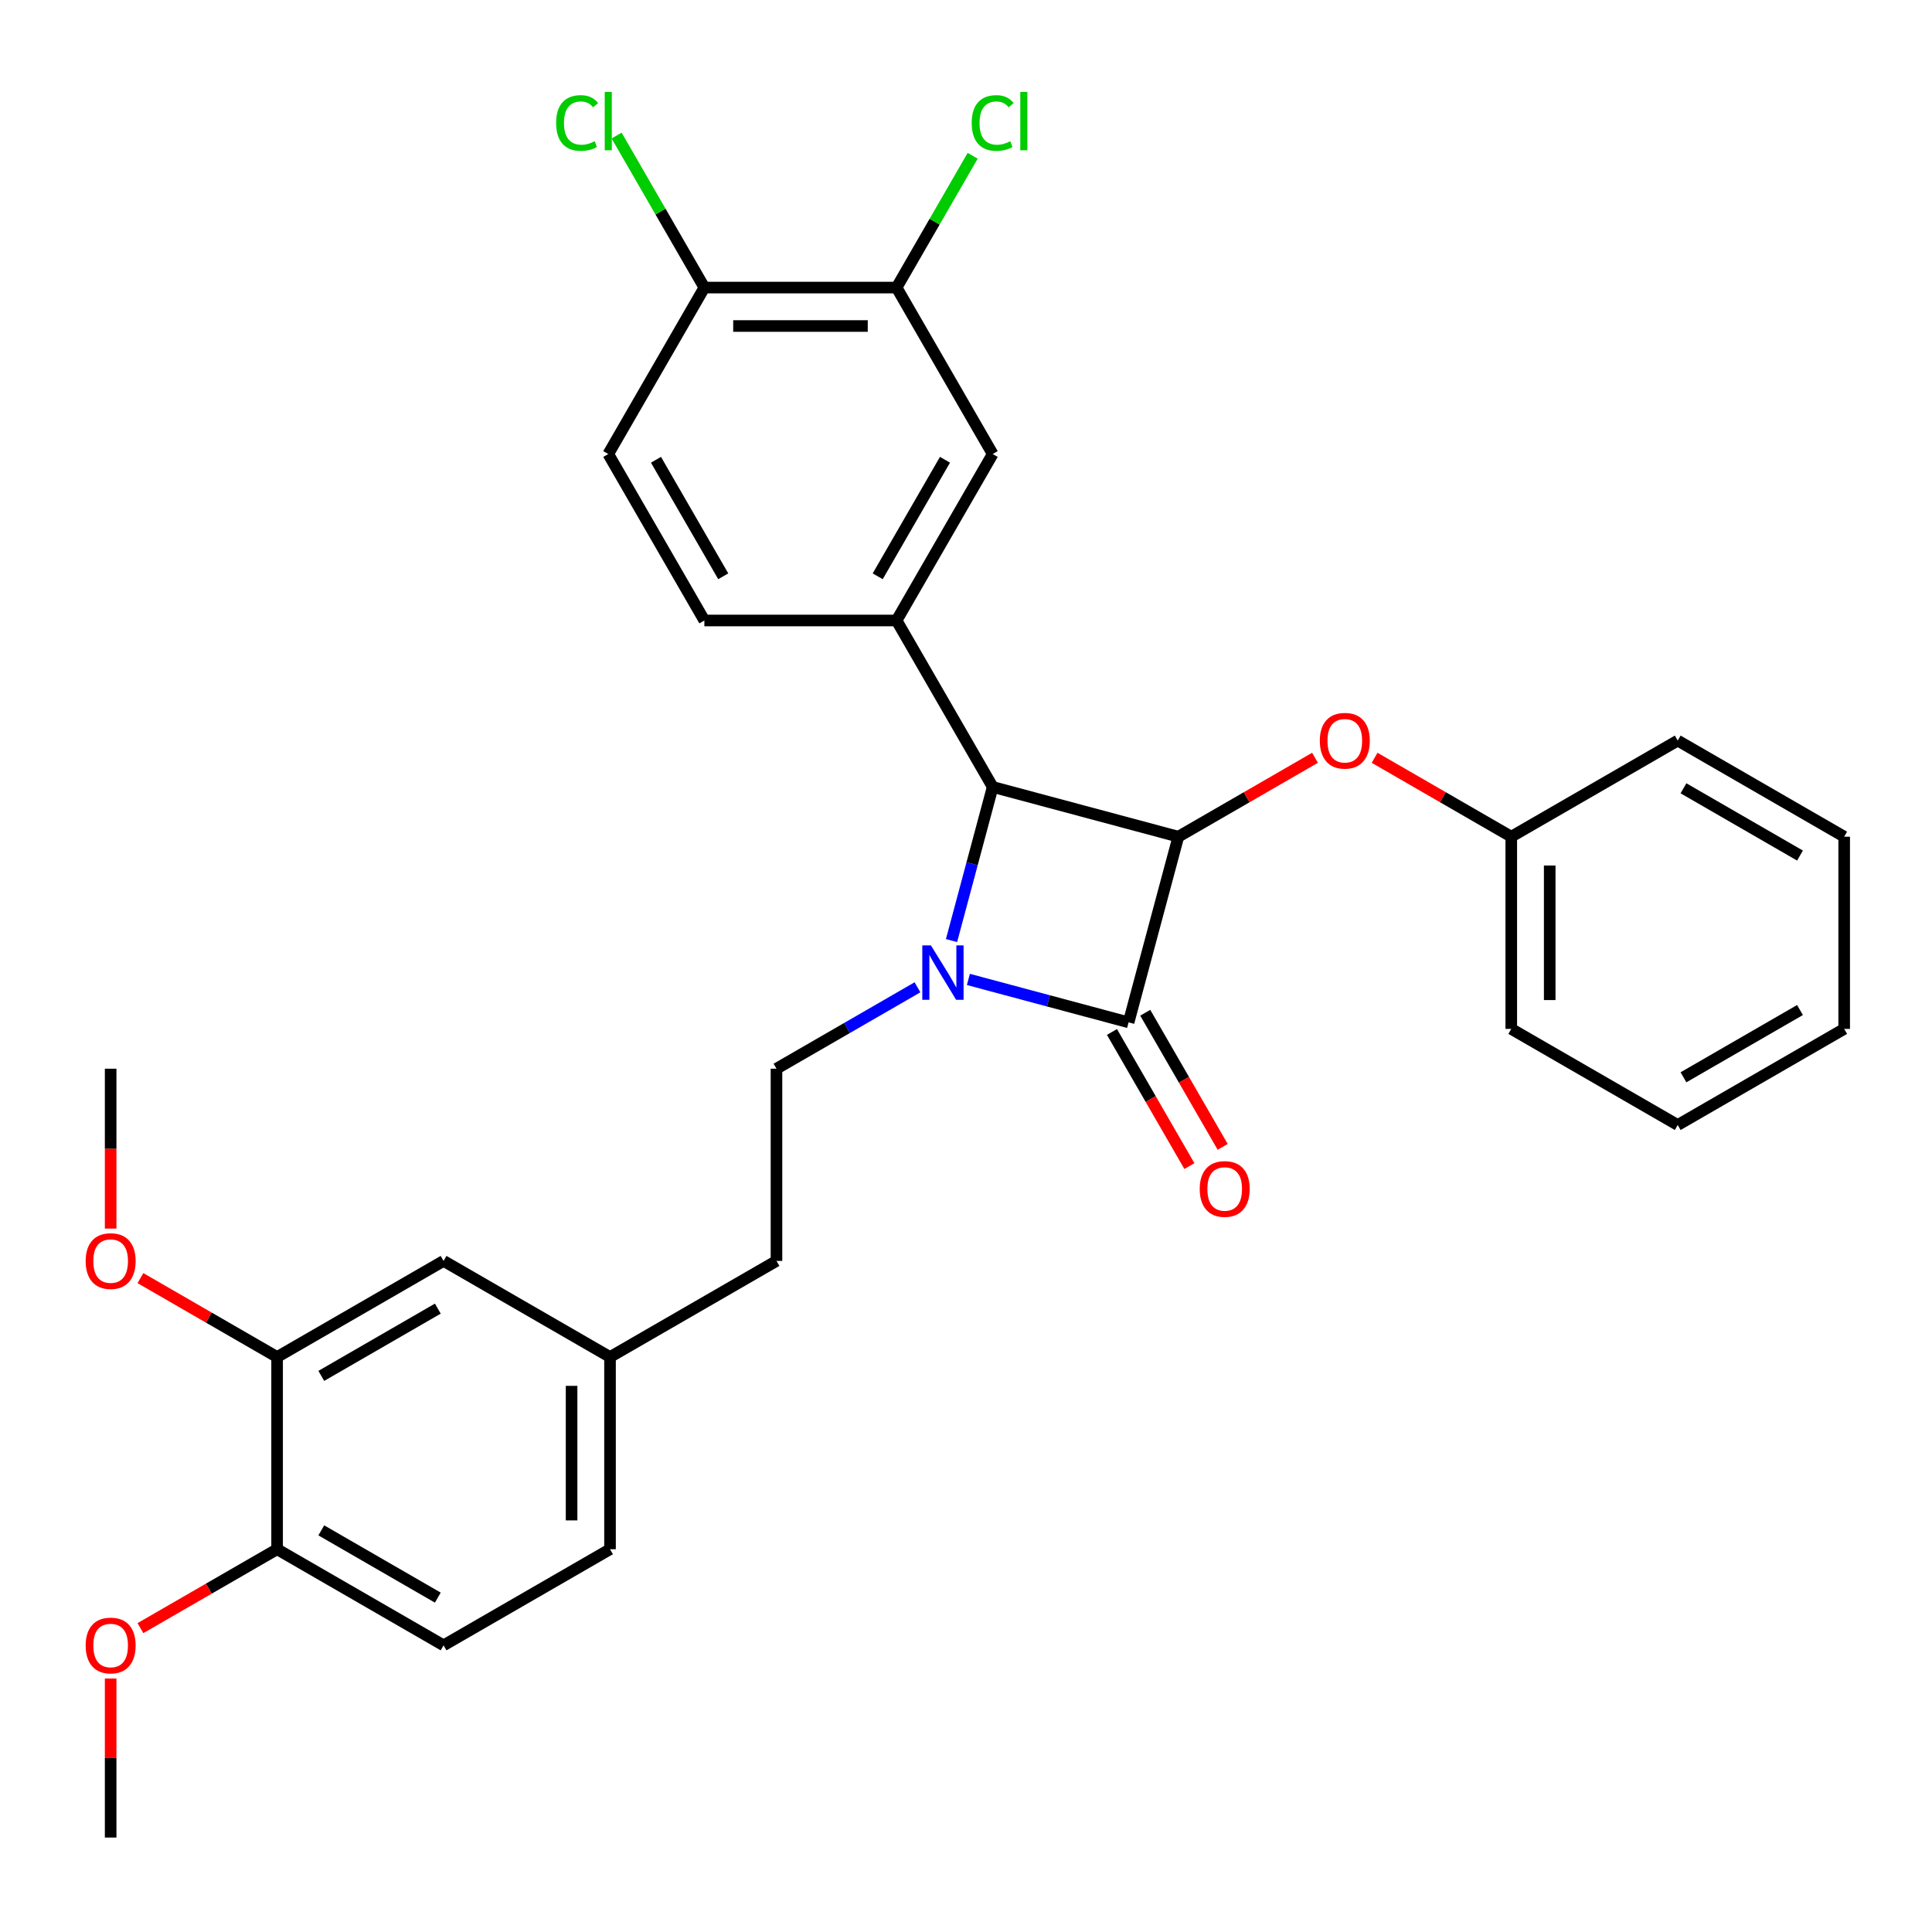 <?xml version='1.0' encoding='iso-8859-1'?>
<svg version='1.1' baseProfile='full'
              xmlns='http://www.w3.org/2000/svg'
                      xmlns:rdkit='http://www.rdkit.org/xml'
                      xmlns:xlink='http://www.w3.org/1999/xlink'
                  xml:space='preserve'
width='1000px' height='1000px' viewBox='0 0 1000 1000'>
<!-- END OF HEADER -->
<rect style='opacity:1.0;fill:#FFFFFF;stroke:none' width='1000' height='1000' x='0' y='0'> </rect>
<path class='bond-0' d='M 501.236,506.948 L 542.699,518.058' style='fill:none;fill-rule:evenodd;stroke:#0000FF;stroke-width:6px;stroke-linecap:butt;stroke-linejoin:miter;stroke-opacity:1' />
<path class='bond-0' d='M 542.699,518.058 L 584.162,529.167' style='fill:none;fill-rule:evenodd;stroke:#000000;stroke-width:6px;stroke-linecap:butt;stroke-linejoin:miter;stroke-opacity:1' />
<path class='bond-2' d='M 492.505,486.844 L 503.159,447.082' style='fill:none;fill-rule:evenodd;stroke:#0000FF;stroke-width:6px;stroke-linecap:butt;stroke-linejoin:miter;stroke-opacity:1' />
<path class='bond-2' d='M 503.159,447.082 L 513.813,407.321' style='fill:none;fill-rule:evenodd;stroke:#000000;stroke-width:6px;stroke-linecap:butt;stroke-linejoin:miter;stroke-opacity:1' />
<path class='bond-4' d='M 474.892,511.023 L 438.399,532.092' style='fill:none;fill-rule:evenodd;stroke:#0000FF;stroke-width:6px;stroke-linecap:butt;stroke-linejoin:miter;stroke-opacity:1' />
<path class='bond-4' d='M 438.399,532.092 L 401.905,553.162' style='fill:none;fill-rule:evenodd;stroke:#000000;stroke-width:6px;stroke-linecap:butt;stroke-linejoin:miter;stroke-opacity:1' />
<path class='bond-8' d='M 575.546,534.142 L 595.587,568.854' style='fill:none;fill-rule:evenodd;stroke:#000000;stroke-width:6px;stroke-linecap:butt;stroke-linejoin:miter;stroke-opacity:1' />
<path class='bond-8' d='M 595.587,568.854 L 615.628,603.567' style='fill:none;fill-rule:evenodd;stroke:#FF0000;stroke-width:6px;stroke-linecap:butt;stroke-linejoin:miter;stroke-opacity:1' />
<path class='bond-8' d='M 592.777,524.193 L 612.819,558.905' style='fill:none;fill-rule:evenodd;stroke:#000000;stroke-width:6px;stroke-linecap:butt;stroke-linejoin:miter;stroke-opacity:1' />
<path class='bond-8' d='M 612.819,558.905 L 632.86,593.618' style='fill:none;fill-rule:evenodd;stroke:#FF0000;stroke-width:6px;stroke-linecap:butt;stroke-linejoin:miter;stroke-opacity:1' />
<path class='bond-31' d='M 584.162,529.167 L 609.911,433.07' style='fill:none;fill-rule:evenodd;stroke:#000000;stroke-width:6px;stroke-linecap:butt;stroke-linejoin:miter;stroke-opacity:1' />
<path class='bond-1' d='M 609.911,433.07 L 513.813,407.321' style='fill:none;fill-rule:evenodd;stroke:#000000;stroke-width:6px;stroke-linecap:butt;stroke-linejoin:miter;stroke-opacity:1' />
<path class='bond-5' d='M 609.911,433.07 L 645.28,412.65' style='fill:none;fill-rule:evenodd;stroke:#000000;stroke-width:6px;stroke-linecap:butt;stroke-linejoin:miter;stroke-opacity:1' />
<path class='bond-5' d='M 645.28,412.65 L 680.649,392.229' style='fill:none;fill-rule:evenodd;stroke:#FF0000;stroke-width:6px;stroke-linecap:butt;stroke-linejoin:miter;stroke-opacity:1' />
<path class='bond-3' d='M 513.813,407.321 L 464.07,321.162' style='fill:none;fill-rule:evenodd;stroke:#000000;stroke-width:6px;stroke-linecap:butt;stroke-linejoin:miter;stroke-opacity:1' />
<path class='bond-6' d='M 464.07,321.162 L 513.813,235.003' style='fill:none;fill-rule:evenodd;stroke:#000000;stroke-width:6px;stroke-linecap:butt;stroke-linejoin:miter;stroke-opacity:1' />
<path class='bond-6' d='M 454.299,298.289 L 489.12,237.978' style='fill:none;fill-rule:evenodd;stroke:#000000;stroke-width:6px;stroke-linecap:butt;stroke-linejoin:miter;stroke-opacity:1' />
<path class='bond-11' d='M 464.07,321.162 L 364.582,321.162' style='fill:none;fill-rule:evenodd;stroke:#000000;stroke-width:6px;stroke-linecap:butt;stroke-linejoin:miter;stroke-opacity:1' />
<path class='bond-17' d='M 401.905,553.162 L 401.905,652.649' style='fill:none;fill-rule:evenodd;stroke:#000000;stroke-width:6px;stroke-linecap:butt;stroke-linejoin:miter;stroke-opacity:1' />
<path class='bond-19' d='M 711.49,392.229 L 746.859,412.65' style='fill:none;fill-rule:evenodd;stroke:#FF0000;stroke-width:6px;stroke-linecap:butt;stroke-linejoin:miter;stroke-opacity:1' />
<path class='bond-19' d='M 746.859,412.65 L 782.228,433.07' style='fill:none;fill-rule:evenodd;stroke:#000000;stroke-width:6px;stroke-linecap:butt;stroke-linejoin:miter;stroke-opacity:1' />
<path class='bond-7' d='M 513.813,235.003 L 464.07,148.845' style='fill:none;fill-rule:evenodd;stroke:#000000;stroke-width:6px;stroke-linecap:butt;stroke-linejoin:miter;stroke-opacity:1' />
<path class='bond-18' d='M 464.07,148.845 L 483.76,114.739' style='fill:none;fill-rule:evenodd;stroke:#000000;stroke-width:6px;stroke-linecap:butt;stroke-linejoin:miter;stroke-opacity:1' />
<path class='bond-18' d='M 483.76,114.739 L 503.451,80.633' style='fill:none;fill-rule:evenodd;stroke:#00CC00;stroke-width:6px;stroke-linecap:butt;stroke-linejoin:miter;stroke-opacity:1' />
<path class='bond-32' d='M 464.07,148.845 L 364.582,148.845' style='fill:none;fill-rule:evenodd;stroke:#000000;stroke-width:6px;stroke-linecap:butt;stroke-linejoin:miter;stroke-opacity:1' />
<path class='bond-32' d='M 449.146,168.742 L 379.505,168.742' style='fill:none;fill-rule:evenodd;stroke:#000000;stroke-width:6px;stroke-linecap:butt;stroke-linejoin:miter;stroke-opacity:1' />
<path class='bond-9' d='M 143.429,702.393 L 229.588,652.649' style='fill:none;fill-rule:evenodd;stroke:#000000;stroke-width:6px;stroke-linecap:butt;stroke-linejoin:miter;stroke-opacity:1' />
<path class='bond-9' d='M 166.302,712.163 L 226.613,677.343' style='fill:none;fill-rule:evenodd;stroke:#000000;stroke-width:6px;stroke-linecap:butt;stroke-linejoin:miter;stroke-opacity:1' />
<path class='bond-22' d='M 143.429,702.393 L 108.06,681.973' style='fill:none;fill-rule:evenodd;stroke:#000000;stroke-width:6px;stroke-linecap:butt;stroke-linejoin:miter;stroke-opacity:1' />
<path class='bond-22' d='M 108.06,681.973 L 72.691,661.552' style='fill:none;fill-rule:evenodd;stroke:#FF0000;stroke-width:6px;stroke-linecap:butt;stroke-linejoin:miter;stroke-opacity:1' />
<path class='bond-33' d='M 143.429,702.393 L 143.429,801.881' style='fill:none;fill-rule:evenodd;stroke:#000000;stroke-width:6px;stroke-linecap:butt;stroke-linejoin:miter;stroke-opacity:1' />
<path class='bond-10' d='M 364.582,148.845 L 314.838,235.003' style='fill:none;fill-rule:evenodd;stroke:#000000;stroke-width:6px;stroke-linecap:butt;stroke-linejoin:miter;stroke-opacity:1' />
<path class='bond-20' d='M 364.582,148.845 L 341.869,109.505' style='fill:none;fill-rule:evenodd;stroke:#000000;stroke-width:6px;stroke-linecap:butt;stroke-linejoin:miter;stroke-opacity:1' />
<path class='bond-20' d='M 341.869,109.505 L 319.156,70.165' style='fill:none;fill-rule:evenodd;stroke:#00CC00;stroke-width:6px;stroke-linecap:butt;stroke-linejoin:miter;stroke-opacity:1' />
<path class='bond-14' d='M 364.582,321.162 L 314.838,235.003' style='fill:none;fill-rule:evenodd;stroke:#000000;stroke-width:6px;stroke-linecap:butt;stroke-linejoin:miter;stroke-opacity:1' />
<path class='bond-14' d='M 374.352,298.289 L 339.532,237.978' style='fill:none;fill-rule:evenodd;stroke:#000000;stroke-width:6px;stroke-linecap:butt;stroke-linejoin:miter;stroke-opacity:1' />
<path class='bond-12' d='M 143.429,801.881 L 229.588,851.624' style='fill:none;fill-rule:evenodd;stroke:#000000;stroke-width:6px;stroke-linecap:butt;stroke-linejoin:miter;stroke-opacity:1' />
<path class='bond-12' d='M 166.302,792.11 L 226.613,826.931' style='fill:none;fill-rule:evenodd;stroke:#000000;stroke-width:6px;stroke-linecap:butt;stroke-linejoin:miter;stroke-opacity:1' />
<path class='bond-23' d='M 143.429,801.881 L 108.06,822.301' style='fill:none;fill-rule:evenodd;stroke:#000000;stroke-width:6px;stroke-linecap:butt;stroke-linejoin:miter;stroke-opacity:1' />
<path class='bond-23' d='M 108.06,822.301 L 72.691,842.721' style='fill:none;fill-rule:evenodd;stroke:#FF0000;stroke-width:6px;stroke-linecap:butt;stroke-linejoin:miter;stroke-opacity:1' />
<path class='bond-13' d='M 229.588,652.649 L 315.747,702.393' style='fill:none;fill-rule:evenodd;stroke:#000000;stroke-width:6px;stroke-linecap:butt;stroke-linejoin:miter;stroke-opacity:1' />
<path class='bond-15' d='M 229.588,851.624 L 315.747,801.881' style='fill:none;fill-rule:evenodd;stroke:#000000;stroke-width:6px;stroke-linecap:butt;stroke-linejoin:miter;stroke-opacity:1' />
<path class='bond-16' d='M 315.747,702.393 L 401.905,652.649' style='fill:none;fill-rule:evenodd;stroke:#000000;stroke-width:6px;stroke-linecap:butt;stroke-linejoin:miter;stroke-opacity:1' />
<path class='bond-21' d='M 315.747,702.393 L 315.747,801.881' style='fill:none;fill-rule:evenodd;stroke:#000000;stroke-width:6px;stroke-linecap:butt;stroke-linejoin:miter;stroke-opacity:1' />
<path class='bond-21' d='M 295.849,717.316 L 295.849,786.957' style='fill:none;fill-rule:evenodd;stroke:#000000;stroke-width:6px;stroke-linecap:butt;stroke-linejoin:miter;stroke-opacity:1' />
<path class='bond-24' d='M 782.228,433.07 L 782.228,532.557' style='fill:none;fill-rule:evenodd;stroke:#000000;stroke-width:6px;stroke-linecap:butt;stroke-linejoin:miter;stroke-opacity:1' />
<path class='bond-24' d='M 802.126,447.993 L 802.126,517.634' style='fill:none;fill-rule:evenodd;stroke:#000000;stroke-width:6px;stroke-linecap:butt;stroke-linejoin:miter;stroke-opacity:1' />
<path class='bond-25' d='M 782.228,433.07 L 868.387,383.326' style='fill:none;fill-rule:evenodd;stroke:#000000;stroke-width:6px;stroke-linecap:butt;stroke-linejoin:miter;stroke-opacity:1' />
<path class='bond-26' d='M 57.271,635.916 L 57.271,594.539' style='fill:none;fill-rule:evenodd;stroke:#FF0000;stroke-width:6px;stroke-linecap:butt;stroke-linejoin:miter;stroke-opacity:1' />
<path class='bond-26' d='M 57.271,594.539 L 57.271,553.162' style='fill:none;fill-rule:evenodd;stroke:#000000;stroke-width:6px;stroke-linecap:butt;stroke-linejoin:miter;stroke-opacity:1' />
<path class='bond-27' d='M 57.271,868.796 L 57.271,909.954' style='fill:none;fill-rule:evenodd;stroke:#FF0000;stroke-width:6px;stroke-linecap:butt;stroke-linejoin:miter;stroke-opacity:1' />
<path class='bond-27' d='M 57.271,909.954 L 57.271,951.112' style='fill:none;fill-rule:evenodd;stroke:#000000;stroke-width:6px;stroke-linecap:butt;stroke-linejoin:miter;stroke-opacity:1' />
<path class='bond-28' d='M 782.228,532.557 L 868.387,582.301' style='fill:none;fill-rule:evenodd;stroke:#000000;stroke-width:6px;stroke-linecap:butt;stroke-linejoin:miter;stroke-opacity:1' />
<path class='bond-29' d='M 868.387,383.326 L 954.545,433.07' style='fill:none;fill-rule:evenodd;stroke:#000000;stroke-width:6px;stroke-linecap:butt;stroke-linejoin:miter;stroke-opacity:1' />
<path class='bond-29' d='M 871.362,408.019 L 931.673,442.84' style='fill:none;fill-rule:evenodd;stroke:#000000;stroke-width:6px;stroke-linecap:butt;stroke-linejoin:miter;stroke-opacity:1' />
<path class='bond-34' d='M 868.387,582.301 L 954.545,532.557' style='fill:none;fill-rule:evenodd;stroke:#000000;stroke-width:6px;stroke-linecap:butt;stroke-linejoin:miter;stroke-opacity:1' />
<path class='bond-34' d='M 871.362,557.608 L 931.673,522.787' style='fill:none;fill-rule:evenodd;stroke:#000000;stroke-width:6px;stroke-linecap:butt;stroke-linejoin:miter;stroke-opacity:1' />
<path class='bond-30' d='M 954.545,433.07 L 954.545,532.557' style='fill:none;fill-rule:evenodd;stroke:#000000;stroke-width:6px;stroke-linecap:butt;stroke-linejoin:miter;stroke-opacity:1' />
<path  class='atom-0' d='M 481.836 489.331
L 491.069 504.254
Q 491.984 505.726, 493.456 508.393
Q 494.929 511.059, 495.008 511.218
L 495.008 489.331
L 498.749 489.331
L 498.749 517.506
L 494.889 517.506
L 484.98 501.19
Q 483.826 499.279, 482.592 497.091
Q 481.398 494.902, 481.04 494.226
L 481.04 517.506
L 477.379 517.506
L 477.379 489.331
L 481.836 489.331
' fill='#0000FF'/>
<path  class='atom-6' d='M 683.136 383.406
Q 683.136 376.641, 686.479 372.86
Q 689.822 369.08, 696.069 369.08
Q 702.317 369.08, 705.66 372.86
Q 709.003 376.641, 709.003 383.406
Q 709.003 390.251, 705.62 394.15
Q 702.238 398.011, 696.069 398.011
Q 689.861 398.011, 686.479 394.15
Q 683.136 390.29, 683.136 383.406
M 696.069 394.827
Q 700.367 394.827, 702.675 391.962
Q 705.023 389.057, 705.023 383.406
Q 705.023 377.874, 702.675 375.089
Q 700.367 372.263, 696.069 372.263
Q 691.772 372.263, 689.424 375.049
Q 687.116 377.834, 687.116 383.406
Q 687.116 389.096, 689.424 391.962
Q 691.772 394.827, 696.069 394.827
' fill='#FF0000'/>
<path  class='atom-9' d='M 620.972 615.406
Q 620.972 608.641, 624.315 604.86
Q 627.657 601.079, 633.905 601.079
Q 640.153 601.079, 643.496 604.86
Q 646.839 608.641, 646.839 615.406
Q 646.839 622.25, 643.456 626.15
Q 640.074 630.01, 633.905 630.01
Q 627.697 630.01, 624.315 626.15
Q 620.972 622.29, 620.972 615.406
M 633.905 626.827
Q 638.203 626.827, 640.511 623.962
Q 642.859 621.057, 642.859 615.406
Q 642.859 609.874, 640.511 607.089
Q 638.203 604.263, 633.905 604.263
Q 629.607 604.263, 627.26 607.049
Q 624.951 609.834, 624.951 615.406
Q 624.951 621.096, 627.26 623.962
Q 629.607 626.827, 633.905 626.827
' fill='#FF0000'/>
<path  class='atom-19' d='M 502.949 63.661
Q 502.949 56.657, 506.212 52.996
Q 509.515 49.295, 515.763 49.295
Q 521.573 49.295, 524.677 53.394
L 522.051 55.543
Q 519.783 52.558, 515.763 52.558
Q 511.505 52.558, 509.237 55.423
Q 507.008 58.249, 507.008 63.661
Q 507.008 69.232, 509.316 72.097
Q 511.664 74.963, 516.201 74.963
Q 519.305 74.963, 522.926 73.092
L 524.041 76.077
Q 522.568 77.032, 520.34 77.589
Q 518.111 78.146, 515.644 78.146
Q 509.515 78.146, 506.212 74.406
Q 502.949 70.665, 502.949 63.661
' fill='#00CC00'/>
<path  class='atom-19' d='M 528.1 47.584
L 531.761 47.584
L 531.761 77.788
L 528.1 77.788
L 528.1 47.584
' fill='#00CC00'/>
<path  class='atom-21' d='M 287.857 63.661
Q 287.857 56.657, 291.121 52.996
Q 294.424 49.295, 300.671 49.295
Q 306.481 49.295, 309.585 53.394
L 306.959 55.543
Q 304.691 52.558, 300.671 52.558
Q 296.413 52.558, 294.145 55.423
Q 291.916 58.249, 291.916 63.661
Q 291.916 69.232, 294.225 72.097
Q 296.573 74.963, 301.109 74.963
Q 304.213 74.963, 307.834 73.092
L 308.949 76.077
Q 307.476 77.032, 305.248 77.589
Q 303.019 78.146, 300.552 78.146
Q 294.424 78.146, 291.121 74.406
Q 287.857 70.665, 287.857 63.661
' fill='#00CC00'/>
<path  class='atom-21' d='M 313.008 47.584
L 316.669 47.584
L 316.669 77.788
L 313.008 77.788
L 313.008 47.584
' fill='#00CC00'/>
<path  class='atom-23' d='M 44.337 652.729
Q 44.337 645.964, 47.68 642.183
Q 51.023 638.403, 57.271 638.403
Q 63.519 638.403, 66.861 642.183
Q 70.204 645.964, 70.204 652.729
Q 70.204 659.574, 66.822 663.474
Q 63.439 667.334, 57.271 667.334
Q 51.063 667.334, 47.68 663.474
Q 44.337 659.613, 44.337 652.729
M 57.271 664.15
Q 61.569 664.15, 63.877 661.285
Q 66.225 658.38, 66.225 652.729
Q 66.225 647.197, 63.877 644.412
Q 61.569 641.586, 57.271 641.586
Q 52.973 641.586, 50.625 644.372
Q 48.317 647.158, 48.317 652.729
Q 48.317 658.42, 50.625 661.285
Q 52.973 664.15, 57.271 664.15
' fill='#FF0000'/>
<path  class='atom-24' d='M 44.337 851.704
Q 44.337 844.939, 47.68 841.158
Q 51.023 837.378, 57.271 837.378
Q 63.519 837.378, 66.861 841.158
Q 70.204 844.939, 70.204 851.704
Q 70.204 858.549, 66.822 862.448
Q 63.439 866.309, 57.271 866.309
Q 51.063 866.309, 47.68 862.448
Q 44.337 858.588, 44.337 851.704
M 57.271 863.125
Q 61.569 863.125, 63.877 860.26
Q 66.225 857.355, 66.225 851.704
Q 66.225 846.172, 63.877 843.387
Q 61.569 840.561, 57.271 840.561
Q 52.973 840.561, 50.625 843.347
Q 48.317 846.133, 48.317 851.704
Q 48.317 857.395, 50.625 860.26
Q 52.973 863.125, 57.271 863.125
' fill='#FF0000'/>
</svg>
